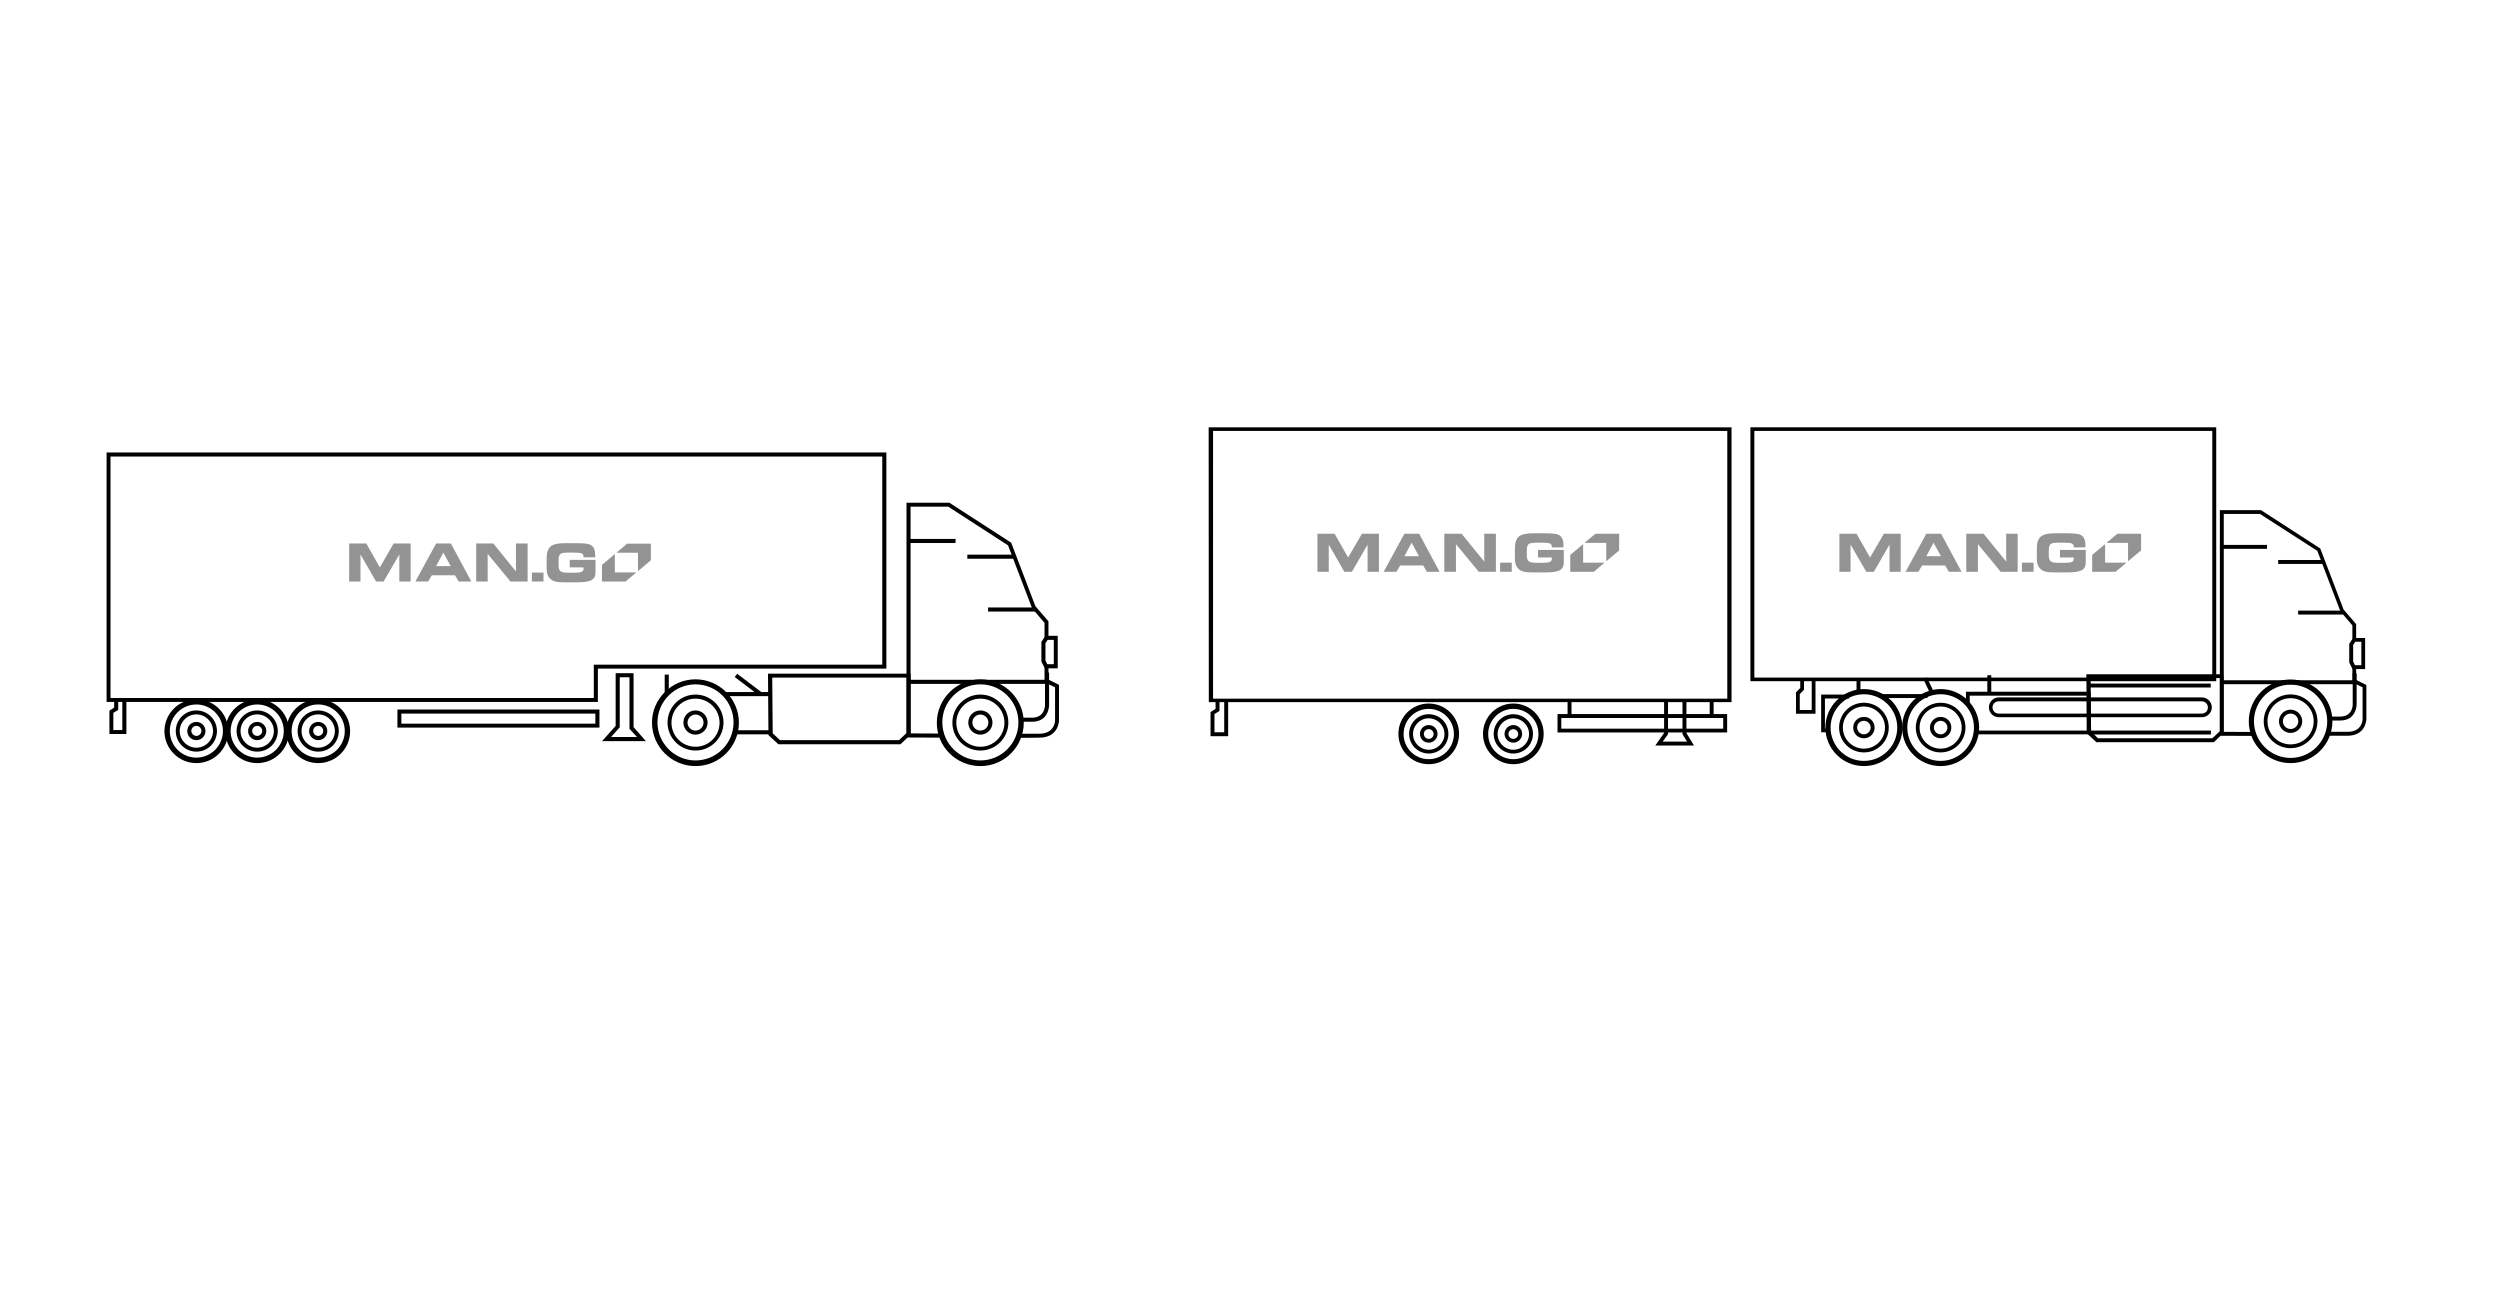 <?xml version="1.0" encoding="UTF-8"?> <!-- Generator: Adobe Illustrator 25.4.1, SVG Export Plug-In . SVG Version: 6.00 Build 0) --> <svg xmlns="http://www.w3.org/2000/svg" xmlns:xlink="http://www.w3.org/1999/xlink" id="Слой_1" x="0px" y="0px" viewBox="0 0 1590.2 820" style="enable-background:new 0 0 1590.2 820;" xml:space="preserve"> <style type="text/css"> .st0{opacity:0.51;} .st1{fill:#2D2B2E;} </style> <g> <path d="M1493.1,468c11.9,0,12.1-10.4,12.1-10.5v-21.8l-6.5-3.2v-6.9h5.7v-19.8h-5.7V397l-8-9.3l-14.8-38.8l-37.7-24.4h-26.2V468 l21.4,0.1v-2.5l-18.9-0.1V326.9h23l36.5,23.5l14.7,38.5l7.6,8.9v10.4h5.7v14.9h-5.7v10.9l6.5,3.2v20.3c0,0.3-0.2,8-9.6,8 c-1.5,0-4.2,0-7.6,0h-4.8v2.5h4.8C1488.9,468,1491.5,468,1493.1,468z"></path> <rect x="1461.8" y="388.4" width="28.9" height="2.5"></rect> <rect x="1449.1" y="356.2" width="28.4" height="2.5"></rect> <rect x="1413.6" y="346.6" width="28.4" height="2.5"></rect> <polygon points="1496.5,425.8 1498.7,424.7 1496.8,420.8 1496.8,410.2 1498.5,407.7 1496.4,406.3 1494.3,409.5 1494.3,421.4 "></polygon> <path d="M1482.2,458.3h6.4c10.3,0,10.4-10,10.4-10.2v-19.8h-2.5v19.8c0,0.8-0.2,7.7-8,7.7h-6.4V458.3z"></path> <rect x="1413.1" y="432.7" width="84.4" height="2.5"></rect> <path d="M1407.2,469.6h-72.7l-4.4-4.3l-0.3-34h82.2v33.8L1407.2,469.6z M1333.5,472.1h74.7l6.1-5.9v-37.3h-87.2l0.3,37.6 L1333.5,472.1z"></path> <path d="M1457,453.9c2.7,0,4.9,2.2,4.9,4.9c0,2.7-2.2,4.9-4.9,4.9c-2.7,0-4.9-2.2-4.9-4.9C1452.1,456.1,1454.3,453.9,1457,453.9z M1457,466.2c4,0,7.4-3.3,7.4-7.4c0-4-3.3-7.4-7.4-7.4s-7.4,3.3-7.4,7.4C1449.6,462.9,1452.9,466.2,1457,466.2z"></path> <path d="M1457,444.1c8.1,0,14.7,6.6,14.7,14.7c0,8.1-6.6,14.7-14.7,14.7c-8.1,0-14.7-6.6-14.7-14.7 C1442.3,450.7,1448.9,444.1,1457,444.1z M1457,475.9c9.4,0,17.1-7.7,17.1-17.1c0-9.4-7.7-17.1-17.1-17.1c-9.4,0-17.1,7.7-17.1,17.1 C1439.9,468.2,1447.6,475.9,1457,475.9z"></path> <path d="M1457,435.5c12.9,0,23.3,10.5,23.3,23.3c0,12.8-10.5,23.3-23.3,23.3s-23.3-10.5-23.3-23.3 C1433.7,446,1444.1,435.5,1457,435.5z M1457,485.4c14.7,0,26.6-12,26.6-26.6c0-14.7-12-26.6-26.6-26.6c-14.6,0-26.6,12-26.6,26.6 C1430.4,473.5,1442.3,485.4,1457,485.4z"></path> <path d="M1234.4,458.5c2.4,0,4.3,2,4.3,4.3s-2,4.3-4.3,4.3c-2.4,0-4.3-2-4.3-4.3S1232,458.5,1234.4,458.5z M1234.4,469.6 c3.8,0,6.8-3,6.8-6.8s-3-6.8-6.8-6.8c-3.8,0-6.8,3-6.8,6.8S1230.6,469.6,1234.4,469.6z"></path> <path d="M1234.4,449.4c7.4,0,13.4,6,13.4,13.4s-6,13.4-13.4,13.4s-13.4-6-13.4-13.4S1227,449.4,1234.4,449.4z M1234.4,478.6 c8.7,0,15.8-7.1,15.8-15.8c0-8.8-7.1-15.8-15.8-15.8c-8.7,0-15.8,7.1-15.8,15.8C1218.6,471.6,1225.7,478.6,1234.4,478.6z"></path> <path d="M1234.4,441.6c11.7,0,21.2,9.5,21.2,21.2c0,11.7-9.5,21.2-21.2,21.2c-11.7,0-21.2-9.5-21.2-21.2 C1213.1,451.1,1222.7,441.6,1234.4,441.6z M1234.4,487.3c13.5,0,24.5-11,24.5-24.5s-11-24.5-24.5-24.5c-13.5,0-24.5,11-24.5,24.5 S1220.9,487.3,1234.4,487.3z"></path> <path d="M1185.6,458.5c2.4,0,4.3,2,4.3,4.3s-2,4.3-4.3,4.3c-2.4,0-4.3-2-4.3-4.3C1181.2,460.4,1183.1,458.5,1185.6,458.5z M1185.6,469.6c3.8,0,6.8-3,6.8-6.8s-3-6.8-6.8-6.8s-6.8,3-6.8,6.8C1178.7,466.6,1181.8,469.6,1185.6,469.6z"></path> <path d="M1185.6,449.4c7.4,0,13.4,6,13.4,13.4s-6,13.4-13.4,13.4s-13.4-6-13.4-13.4S1178.2,449.4,1185.6,449.4z M1185.6,478.6 c8.7,0,15.8-7.1,15.8-15.8c0-8.8-7.1-15.8-15.8-15.8c-8.8,0-15.8,7.1-15.8,15.8C1169.8,471.6,1176.9,478.6,1185.6,478.6z"></path> <path d="M1185.6,441.6c11.7,0,21.2,9.5,21.2,21.2c0,11.7-9.5,21.2-21.2,21.2c-11.7,0-21.2-9.5-21.2-21.2 C1164.4,451.1,1173.9,441.6,1185.6,441.6z M1185.6,487.3c13.5,0,24.5-11,24.5-24.5s-11-24.5-24.5-24.5s-24.5,11-24.5,24.5 S1172.1,487.3,1185.6,487.3z"></path> <path d="M962.6,463.8c1.7,0,3.1,1.4,3.1,3.1c0,1.7-1.4,3.1-3.1,3.1s-3.1-1.4-3.1-3.1C959.5,465.2,960.9,463.8,962.6,463.8z M962.6,472.4c3,0,5.6-2.5,5.6-5.6s-2.5-5.6-5.6-5.6c-3.1,0-5.6,2.5-5.6,5.6S959.6,472.4,962.6,472.4z"></path> <path d="M962.6,456.9c5.5,0,10,4.5,10,10s-4.5,10-10,10s-10-4.5-10-10S957.1,456.9,962.6,456.9z M962.6,479.3 c6.9,0,12.5-5.6,12.5-12.5s-5.6-12.5-12.5-12.5s-12.5,5.6-12.5,12.5S955.7,479.3,962.6,479.3z"></path> <path d="M962.6,450.9c8.8,0,16,7.1,16,16c0,8.8-7.1,16-16,16c-8.8,0-16-7.1-16-16S953.9,450.9,962.6,450.9z M962.6,486.1 c10.6,0,19.3-8.6,19.3-19.3s-8.6-19.3-19.3-19.3c-10.7,0-19.3,8.6-19.3,19.3S952.1,486.1,962.6,486.1z"></path> <path d="M908.8,463.8c1.7,0,3.1,1.4,3.1,3.1c0,1.7-1.4,3.1-3.1,3.1c-1.7,0-3.1-1.4-3.1-3.1C905.6,465.2,907,463.8,908.8,463.8z M908.8,472.4c3,0,5.6-2.5,5.6-5.6s-2.5-5.6-5.6-5.6c-3.1,0-5.6,2.5-5.6,5.6S905.6,472.4,908.8,472.4z"></path> <path d="M908.8,456.9c5.5,0,10,4.5,10,10s-4.5,10-10,10c-5.5,0-10-4.5-10-10S903.2,456.9,908.8,456.9z M908.8,479.3 c6.9,0,12.5-5.6,12.5-12.5s-5.6-12.5-12.5-12.5c-6.9,0-12.5,5.6-12.5,12.5S901.9,479.3,908.8,479.3z"></path> <path d="M908.8,450.9c8.8,0,16,7.1,16,16c0,8.8-7.1,16-16,16c-8.9,0-16-7.1-16-16S899.9,450.9,908.8,450.9z M908.8,486.1 c10.6,0,19.3-8.6,19.3-19.3s-8.6-19.3-19.3-19.3c-10.7,0-19.3,8.6-19.3,19.3S898.1,486.1,908.8,486.1z"></path> <rect x="1264.1" y="429.5" width="2.5" height="11.2"></rect> <polygon points="770,468.3 781.2,468.3 781.2,444.7 778.7,444.7 778.7,465.8 772.5,465.8 772.5,454.2 775.7,452.2 775.7,445 773.2,445 773.2,450.9 770,452.9 "></polygon> <polygon points="1257,467.1 1329.8,467.1 1329.8,440 1250.5,440 1250.5,447.9 1252.9,447.9 1252.9,442.5 1327.4,442.5 1327.4,464.7 1257,464.7 "></polygon> <path d="M1400.5,446.1c2.1,0,3.9,1.7,3.9,3.9s-1.7,3.9-3.9,3.9h-129.2c-2.1,0-3.9-1.7-3.9-3.9s1.7-3.9,3.9-3.9H1400.5z M1271.4,456.2h129.2c3.5,0,6.3-2.9,6.3-6.3s-2.9-6.3-6.3-6.3h-129.2c-3.5,0-6.3,2.9-6.3,6.3S1267.8,456.2,1271.4,456.2z"></path> <rect x="1196.8" y="441.5" width="29.2" height="2.5"></rect> <polygon points="1158.4,465.8 1162.6,465.8 1162.6,463.4 1160.8,463.4 1160.8,444.3 1176.2,444.3 1176.2,441.8 1158.4,441.8 "></polygon> <rect x="1225.8" y="430.8" transform="matrix(0.904 -0.427 0.427 0.904 -68.649 565.949)" width="2.5" height="10.4"></rect> <rect x="1180.9" y="431.3" width="2.5" height="8.7"></rect> <polygon points="1142.4,454 1154.8,454 1154.8,431.7 1152.4,431.7 1152.4,451.6 1144.8,451.6 1144.8,441.5 1147.5,438.7 1147.5,431.8 1145.1,431.8 1145.1,437.6 1142.4,440.4 "></polygon> <path d="M1407.2,431h-291.3V274.1h291.3V431z M1113.4,433.3h296.3V271.8h-296.3V433.3z"></path> <path d="M1098.7,444.4H771.6V274.1h327.1V444.4z M768.9,446.6h332.5V271.8H768.8L768.9,446.6L768.9,446.6z"></path> <rect x="1328.6" y="464.7" width="77.7" height="2.5"></rect> <rect x="1329.2" y="434.8" width="77" height="2.5"></rect> <path d="M1096.1,463.5h-103v-6.8h103V463.5z M990.7,465.9h107.9v-11.7H990.7V465.9z"></path> <polygon points="1052.9,474.2 1077.5,474.2 1072.7,466.3 1072.7,446.2 1070.2,446.2 1070.2,467 1073.1,471.7 1057.6,471.7 1061,467 1061,445.1 1058.5,445.1 1058.5,466.2 "></polygon> <rect x="1087.5" y="445.3" width="2.5" height="10.2"></rect> <rect x="997.1" y="445.3" width="2.5" height="10.1"></rect> <g class="st0"> <polygon class="st1" points="1189.5,354.6 1180.9,339.5 1170,339.5 1170,363.7 1177.1,363.7 1177.1,346.4 1187.1,363.7 1191.9,363.7 1201.9,346.4 1201.9,363.7 1209,363.7 1209,339.5 1198.3,339.5 "></polygon> <path class="st1" d="M1225.3,339.5l-13.2,24.2h8.1l2.4-4h14.7l2.3,4h8.1l-13-24.2H1225.3z M1225.3,353.8l4.6-8.6l4.7,8.6H1225.3z"></path> <polygon class="st1" points="1276.1,357.2 1261.7,339.5 1250.7,339.5 1250.7,363.7 1258.1,363.7 1258.1,346.1 1272.6,363.7 1283.4,363.7 1283.4,339.5 1276.1,339.5 "></polygon> <path class="st1" d="M1310.3,354.6h8.7c0,0,0,0,0,0.1c0,0.3,0.1,0.5,0.1,0.7c0,0.9-0.4,1.6-1.2,2c-0.8,0.4-2.3,0.6-4.4,0.6h-4.3 c-2.4,0-4-0.3-4.8-1c-0.8-0.7-1.2-1.8-1.2-3.6v-3.4c0-2,0.4-3.3,1.1-3.9c0.7-0.6,2.3-0.9,4.9-0.9h4.3c2.4,0,3.9,0.2,4.6,0.6 c0.7,0.4,1,1.2,1,2.3v0.1h7.4c0-0.2,0-0.3,0-0.5c0-0.2,0-0.5,0-0.8c0-1.5-0.2-2.8-0.5-3.7c-0.4-1-0.9-1.8-1.7-2.4 c-0.7-0.6-1.7-1-3-1.2s-3.2-0.4-5.9-0.4h-8.3c-4.3,0-7.3,0.7-9,2.1c-1.6,1.4-2.5,3.8-2.5,7.3v6.6c0,1.7,0.2,3.1,0.7,4.3 c0.4,1.1,1.2,2.1,2.1,2.8c0.8,0.7,1.9,1.1,3.1,1.4c1.2,0.3,3.1,0.4,5.6,0.4h8.3c4.2,0,7.1-0.5,8.8-1.4c1.7-1,2.5-2.6,2.5-4.9v-8 h-16.4V354.6L1310.3,354.6z"></path> <polygon class="st1" points="1353.6,339.5 1353.6,339.5 1346.8,339.5 1339.9,345.3 1353.6,345.3 1353.6,357 1361.9,350.1 1361.9,339.5 "></polygon> <polygon class="st1" points="1339,346.1 1330.8,353 1330.8,357.9 1330.8,363.7 1330.8,363.7 1339,363.7 1339,363.7 1345.7,363.7 1352.6,357.9 1339,357.9 "></polygon> <polygon class="st1" points="1286.5,357.9 1286.1,357.9 1286.1,363.7 1286.5,363.7 1292.6,363.7 1293.5,363.7 1293.5,357.9 1292.6,357.9 "></polygon> </g> <g class="st0"> <polygon class="st1" points="857.5,354.6 848.9,339.5 838,339.5 838,363.7 845.2,363.7 845.2,346.4 855.1,363.7 859.9,363.7 869.9,346.4 869.9,363.7 877.1,363.7 877.1,339.5 866.3,339.5 "></polygon> <path class="st1" d="M893.3,339.5l-13.2,24.2h8.1l2.4-4h14.7l2.3,4h8.1l-13-24.2H893.3z M893.3,353.8l4.6-8.6l4.7,8.6H893.3z"></path> <polygon class="st1" points="944.1,357.2 929.7,339.5 918.7,339.5 918.7,363.7 926.1,363.7 926.1,346.1 940.6,363.7 951.5,363.7 951.5,339.5 944.1,339.5 "></polygon> <path class="st1" d="M978.3,354.6h8.7c0,0,0,0,0,0.1c0,0.3,0.1,0.5,0.1,0.7c0,0.9-0.4,1.6-1.2,2c-0.8,0.4-2.3,0.6-4.4,0.6h-4.3 c-2.4,0-4-0.3-4.8-1c-0.8-0.7-1.2-1.8-1.2-3.6v-3.4c0-2,0.4-3.3,1.1-3.9c0.7-0.6,2.3-0.9,4.9-0.9h4.3c2.4,0,3.9,0.2,4.6,0.6 c0.7,0.4,1,1.2,1,2.3v0.1h7.4c0-0.2,0-0.3,0-0.5c0-0.2,0-0.5,0-0.8c0-1.5-0.2-2.8-0.5-3.7c-0.4-1-0.9-1.8-1.7-2.4 c-0.7-0.6-1.7-1-3-1.2s-3.2-0.4-5.9-0.4h-8.3c-4.3,0-7.3,0.7-9,2.1c-1.6,1.4-2.5,3.8-2.5,7.3v6.6c0,1.7,0.2,3.1,0.7,4.3 c0.4,1.1,1.2,2.1,2.1,2.8c0.8,0.7,1.9,1.1,3.1,1.4c1.2,0.3,3.1,0.4,5.6,0.4h8.3c4.2,0,7.1-0.5,8.8-1.4c1.7-1,2.5-2.6,2.5-4.9v-8 h-16.4V354.6L978.3,354.6z"></path> <polygon class="st1" points="1021.7,339.5 1021.7,339.5 1014.8,339.5 1007.9,345.3 1021.7,345.3 1021.7,357 1029.9,350.1 1029.9,339.5 "></polygon> <polygon class="st1" points="1007,346.1 998.8,353 998.8,357.9 998.8,363.7 998.8,363.7 1007,363.7 1007,363.7 1013.8,363.7 1020.6,357.9 1007,357.9 "></polygon> <polygon class="st1" points="954.5,357.9 954.2,357.9 954.2,363.7 954.5,363.7 960.6,363.7 961.6,363.7 961.6,357.9 960.6,357.9 "></polygon> </g> </g> <g> <g> <path d="M661.1,469.2c12.4,0,12.5-10.8,12.5-10.9v-22.7l-6.7-3.3v-7.2h5.9v-20.7h-5.9v-9.2l-8.3-9.6l-15.4-40.4l-39.3-25.4h-27.3 v149.3l22.3,0.1v-2.6l-19.7-0.1V322.3h24l38,24.6l15.3,40l7.9,9.3V407h5.9v15.5h-5.9v11.4l6.7,3.3v21.1c0,0.3-0.2,8.4-10,8.4 c-1.5,0-4.1,0-7.5,0h-5.5v2.6h5.5C657,469.2,659.6,469.2,661.1,469.2z"></path> <rect x="628.5" y="386.4" width="30" height="2.6"></rect> <rect x="615.3" y="352.8" width="29.5" height="2.6"></rect> <rect x="578.3" y="342.8" width="29.5" height="2.6"></rect> <polygon points="664.7,425.3 666.9,424.1 665,420.1 665,409.1 666.8,406.4 664.5,405.1 662.4,408.3 662.4,420.8 "></polygon> <path d="M649.8,459.1h6.7c10.8,0,10.8-10.4,10.8-10.6v-20.7h-2.6v20.7c0,0.9-0.3,8-8.3,8h-6.7V459.1z"></path> <rect x="577.8" y="432.4" width="87.8" height="2.6"></rect> <path d="M571.8,470.8h-75.7l-4.6-4.4l-0.3-35.4h85.5v35.2L571.8,470.8z M495.1,473.4h77.7l6.4-6.1v-38.8h-90.7l0.3,39.1 L495.1,473.4z"></path> <rect x="467.6" y="464.5" width="22.9" height="2.6"></rect> <rect x="460.5" y="440.2" width="29.3" height="2.6"></rect> <path d="M623.6,454.5c2.8,0,5.1,2.3,5.1,5.1s-2.3,5.1-5.1,5.1c-2.8,0-5.1-2.3-5.1-5.1S620.8,454.5,623.6,454.5z M623.6,467.3 c4.2,0,7.7-3.4,7.7-7.7c0-4.3-3.4-7.7-7.7-7.7c-4.3,0-7.7,3.4-7.7,7.7C615.9,463.9,619.3,467.3,623.6,467.3z"></path> <path d="M623.6,444.4c8.4,0,15.3,6.8,15.3,15.3c0,8.4-6.8,15.3-15.3,15.3c-8.4,0-15.3-6.8-15.3-15.3 C608.3,451.2,615.1,444.4,623.6,444.4z M623.6,477.4c9.8,0,17.8-8,17.8-17.8c0-9.8-8-17.8-17.8-17.8c-9.8,0-17.8,8-17.8,17.8 C605.7,469.4,613.8,477.4,623.6,477.4z"></path> <path d="M623.6,435.3c13.4,0,24.2,10.9,24.2,24.2c0,13.4-10.9,24.2-24.2,24.2c-13.3,0-24.2-10.9-24.2-24.2 C599.3,446.3,610.2,435.3,623.6,435.3z M623.6,487.3c15.3,0,27.6-12.5,27.6-27.6c0-15.3-12.5-27.6-27.6-27.6 c-15.2,0-27.7,12.5-27.7,27.6C595.8,474.9,608.3,487.3,623.6,487.3z"></path> <path d="M442.4,454.5c2.8,0,5.1,2.3,5.1,5.1s-2.3,5.1-5.1,5.1c-2.8,0-5.1-2.3-5.1-5.1C437.4,456.9,439.6,454.5,442.4,454.5z M442.4,467.3c4.2,0,7.7-3.4,7.7-7.7c0-4.3-3.4-7.7-7.7-7.7c-4.3,0-7.7,3.4-7.7,7.7C434.7,463.9,438.2,467.3,442.4,467.3z"></path> <path d="M442.4,444.4c8.4,0,15.3,6.8,15.3,15.3c0,8.4-6.8,15.3-15.3,15.3c-8.4,0-15.3-6.8-15.3-15.3 C427.1,451.2,434,444.4,442.4,444.4z M442.4,477.4c9.8,0,17.8-8,17.8-17.8c0-9.8-8-17.8-17.8-17.8c-9.8,0-17.8,8-17.8,17.8 C424.6,469.4,432.6,477.4,442.4,477.4z"></path> <path d="M442.4,435.3c13.4,0,24.2,10.9,24.2,24.2c0,13.4-10.9,24.2-24.2,24.2c-13.3,0-24.2-10.9-24.2-24.2 C418.2,446.3,429,435.3,442.4,435.3z M442.4,487.3c15.3,0,27.6-12.5,27.6-27.6c0-15.3-12.5-27.6-27.6-27.6 c-15.2,0-27.7,12.5-27.7,27.6C414.8,474.9,427.1,487.3,442.4,487.3z"></path> <path d="M202.4,461.7c1.8,0,3.2,1.5,3.2,3.2c0,1.8-1.5,3.2-3.2,3.2c-1.8,0-3.2-1.5-3.2-3.2C199.2,463.2,200.6,461.7,202.4,461.7z M202.4,470.8c3.2,0,5.8-2.6,5.8-5.8s-2.6-5.8-5.8-5.8s-5.8,2.6-5.8,5.8S199.2,470.8,202.4,470.8z"></path> <path d="M202.4,454.4c5.8,0,10.6,4.8,10.6,10.6c0,5.8-4.8,10.6-10.6,10.6c-5.8,0-10.6-4.8-10.6-10.6 C191.8,459.2,196.5,454.4,202.4,454.4z M202.4,478.1c7.3,0,13.1-5.9,13.1-13.1c0-7.3-5.9-13.1-13.1-13.1 c-7.3,0-13.1,5.9-13.1,13.1C189.3,472.2,195.2,478.1,202.4,478.1z"></path> <path d="M202.4,448.1c9.3,0,16.9,7.6,16.9,16.9c0,9.3-7.6,16.9-16.9,16.9c-9.3,0-16.9-7.6-16.9-16.9 C185.5,455.7,193,448.1,202.4,448.1z M202.4,485.4c11.2,0,20.3-9.1,20.3-20.3s-9.1-20.3-20.3-20.3c-11.2,0-20.3,9.1-20.3,20.3 S191.2,485.4,202.4,485.4z"></path> <path d="M163.6,461.7c1.8,0,3.2,1.5,3.2,3.2c0,1.8-1.5,3.2-3.2,3.2s-3.2-1.5-3.2-3.2C160.4,463.2,161.8,461.7,163.6,461.7z M163.6,470.8c3.2,0,5.8-2.6,5.8-5.8s-2.6-5.8-5.8-5.8c-3.2,0-5.8,2.6-5.8,5.8S160.4,470.8,163.6,470.8z"></path> <path d="M163.6,454.4c5.8,0,10.6,4.8,10.6,10.6c0,5.8-4.8,10.6-10.6,10.6c-5.8,0-10.6-4.8-10.6-10.6 C153,459.2,157.7,454.4,163.6,454.4z M163.6,478.1c7.3,0,13.1-5.9,13.1-13.1c0-7.3-5.9-13.1-13.1-13.1c-7.3,0-13.1,5.9-13.1,13.1 C150.5,472.2,156.3,478.1,163.6,478.1z"></path> <path d="M163.6,448.1c9.3,0,16.9,7.6,16.9,16.9c0,9.3-7.6,16.9-16.9,16.9c-9.3,0-16.9-7.6-16.9-16.9 C146.7,455.7,154.3,448.1,163.6,448.1z M163.6,485.4c11.2,0,20.3-9.1,20.3-20.3s-9.1-20.3-20.3-20.3c-11.2,0-20.3,9.1-20.3,20.3 S152.4,485.4,163.6,485.4z"></path> <path d="M124.9,461.7c1.8,0,3.2,1.5,3.2,3.2c0,1.8-1.5,3.2-3.2,3.2s-3.2-1.5-3.2-3.2C121.7,463.2,123.1,461.7,124.9,461.7z M124.9,470.8c3.2,0,5.8-2.6,5.8-5.8s-2.6-5.8-5.8-5.8c-3.2,0-5.8,2.6-5.8,5.8S121.7,470.8,124.9,470.8z"></path> <path d="M124.9,454.4c5.8,0,10.6,4.8,10.6,10.6c0,5.8-4.8,10.6-10.6,10.6c-5.8,0-10.6-4.8-10.6-10.6 C114.4,459.2,119.1,454.4,124.9,454.4z M124.9,478.1c7.3,0,13.1-5.9,13.1-13.1c0-7.3-5.9-13.1-13.1-13.1 c-7.3,0-13.1,5.9-13.1,13.1C111.8,472.2,117.7,478.1,124.9,478.1z"></path> <path d="M124.9,448.1c9.3,0,16.9,7.6,16.9,16.9c0,9.3-7.6,16.9-16.9,16.9c-9.3,0-16.9-7.6-16.9-16.9 C108,455.7,115.6,448.1,124.9,448.1z M124.9,485.4c11.2,0,20.3-9.1,20.3-20.3s-9.1-20.3-20.3-20.3s-20.3,9.1-20.3,20.3 S113.8,485.4,124.9,485.4z"></path> <rect x="474.7" y="425.4" transform="matrix(0.604 -0.797 0.797 0.604 -158.424 552.039)" width="2.6" height="20"></rect> <rect x="422.8" y="429.1" width="2.6" height="11.7"></rect> <path d="M405.2,468.8h-16.5l5.5-6.2v-31.8h6.2v32.8L405.2,468.8z M383,471.4h27.8l-7.8-8.9v-34.3h-11.4v33.5L383,471.4z"></path> <polygon points="69.6,466.9 80.4,466.9 80.4,444.3 77.8,444.3 77.8,464.4 72.1,464.4 72.1,453.4 75.2,451.6 75.2,444.6 72.6,444.6 72.6,450.1 69.6,452 "></polygon> <path d="M378.7,460.3H255.3v-6.4h123.4V460.3z M252.8,462.8h128.5v-11.5H252.8V462.8z"></path> <path d="M377.7,444H70.3V290.4h310h180.9v132.4H377.7V444z M67.8,446.5h312.5v-21.2h183.5V287.8h-496V446.5z"></path> </g> <g class="st0"> <polygon class="st1" points="241.6,360.9 233,345.7 222.1,345.7 222.1,369.9 229.3,369.9 229.3,352.7 239.2,369.9 244,369.9 254,352.7 254,369.9 261.2,369.9 261.2,345.7 250.4,345.7 "></polygon> <path class="st1" d="M277.4,345.7l-13.2,24.2h8.1l2.4-4h14.7l2.3,4h8.1l-13-24.2H277.4z M277.4,360.1l4.6-8.6l4.7,8.6H277.4z"></path> <polygon class="st1" points="328.2,363.5 313.8,345.7 302.9,345.7 302.9,369.9 310.2,369.9 310.2,352.3 324.7,369.9 335.6,369.9 335.6,345.7 328.2,345.7 "></polygon> <path class="st1" d="M362.4,360.9h8.7c0,0,0,0,0,0.1c0,0.3,0.1,0.5,0.1,0.7c0,0.9-0.4,1.6-1.2,2c-0.8,0.4-2.3,0.6-4.4,0.6h-4.3 c-2.4,0-4-0.3-4.8-1c-0.8-0.7-1.2-1.8-1.2-3.6v-3.4c0-2,0.4-3.3,1.1-3.9c0.7-0.6,2.3-0.9,4.9-0.9h4.3c2.4,0,3.9,0.2,4.6,0.6 c0.7,0.4,1,1.2,1,2.3v0.1h7.4c0-0.2,0-0.3,0-0.5c0-0.2,0-0.5,0-0.8c0-1.5-0.2-2.8-0.5-3.7s-0.9-1.8-1.7-2.4c-0.7-0.6-1.7-1-3-1.2 c-1.3-0.2-3.2-0.4-5.9-0.4h-8.3c-4.3,0-7.3,0.7-9,2.1c-1.6,1.4-2.5,3.8-2.5,7.3v6.6c0,1.7,0.2,3.1,0.7,4.3 c0.4,1.1,1.2,2.1,2.1,2.8c0.8,0.7,1.9,1.1,3.1,1.4c1.2,0.3,3.1,0.4,5.6,0.4h8.3c4.2,0,7.1-0.5,8.8-1.4c1.7-1,2.5-2.6,2.5-4.9v-8 h-16.4L362.4,360.9L362.4,360.9z"></path> <polygon class="st1" points="405.8,345.8 405.8,345.8 398.9,345.8 392.1,351.6 405.8,351.6 405.8,363.3 414,356.4 414,345.8 "></polygon> <polygon class="st1" points="391.1,352.4 382.9,359.3 382.9,364.1 382.9,369.9 382.9,369.9 391.1,369.9 391.1,369.9 397.9,369.9 404.7,364.1 391.1,364.1 "></polygon> <polygon class="st1" points="338.6,364.2 338.3,364.2 338.3,369.9 338.6,369.9 344.7,369.9 345.7,369.9 345.7,364.2 344.7,364.2 "></polygon> </g> </g> </svg> 